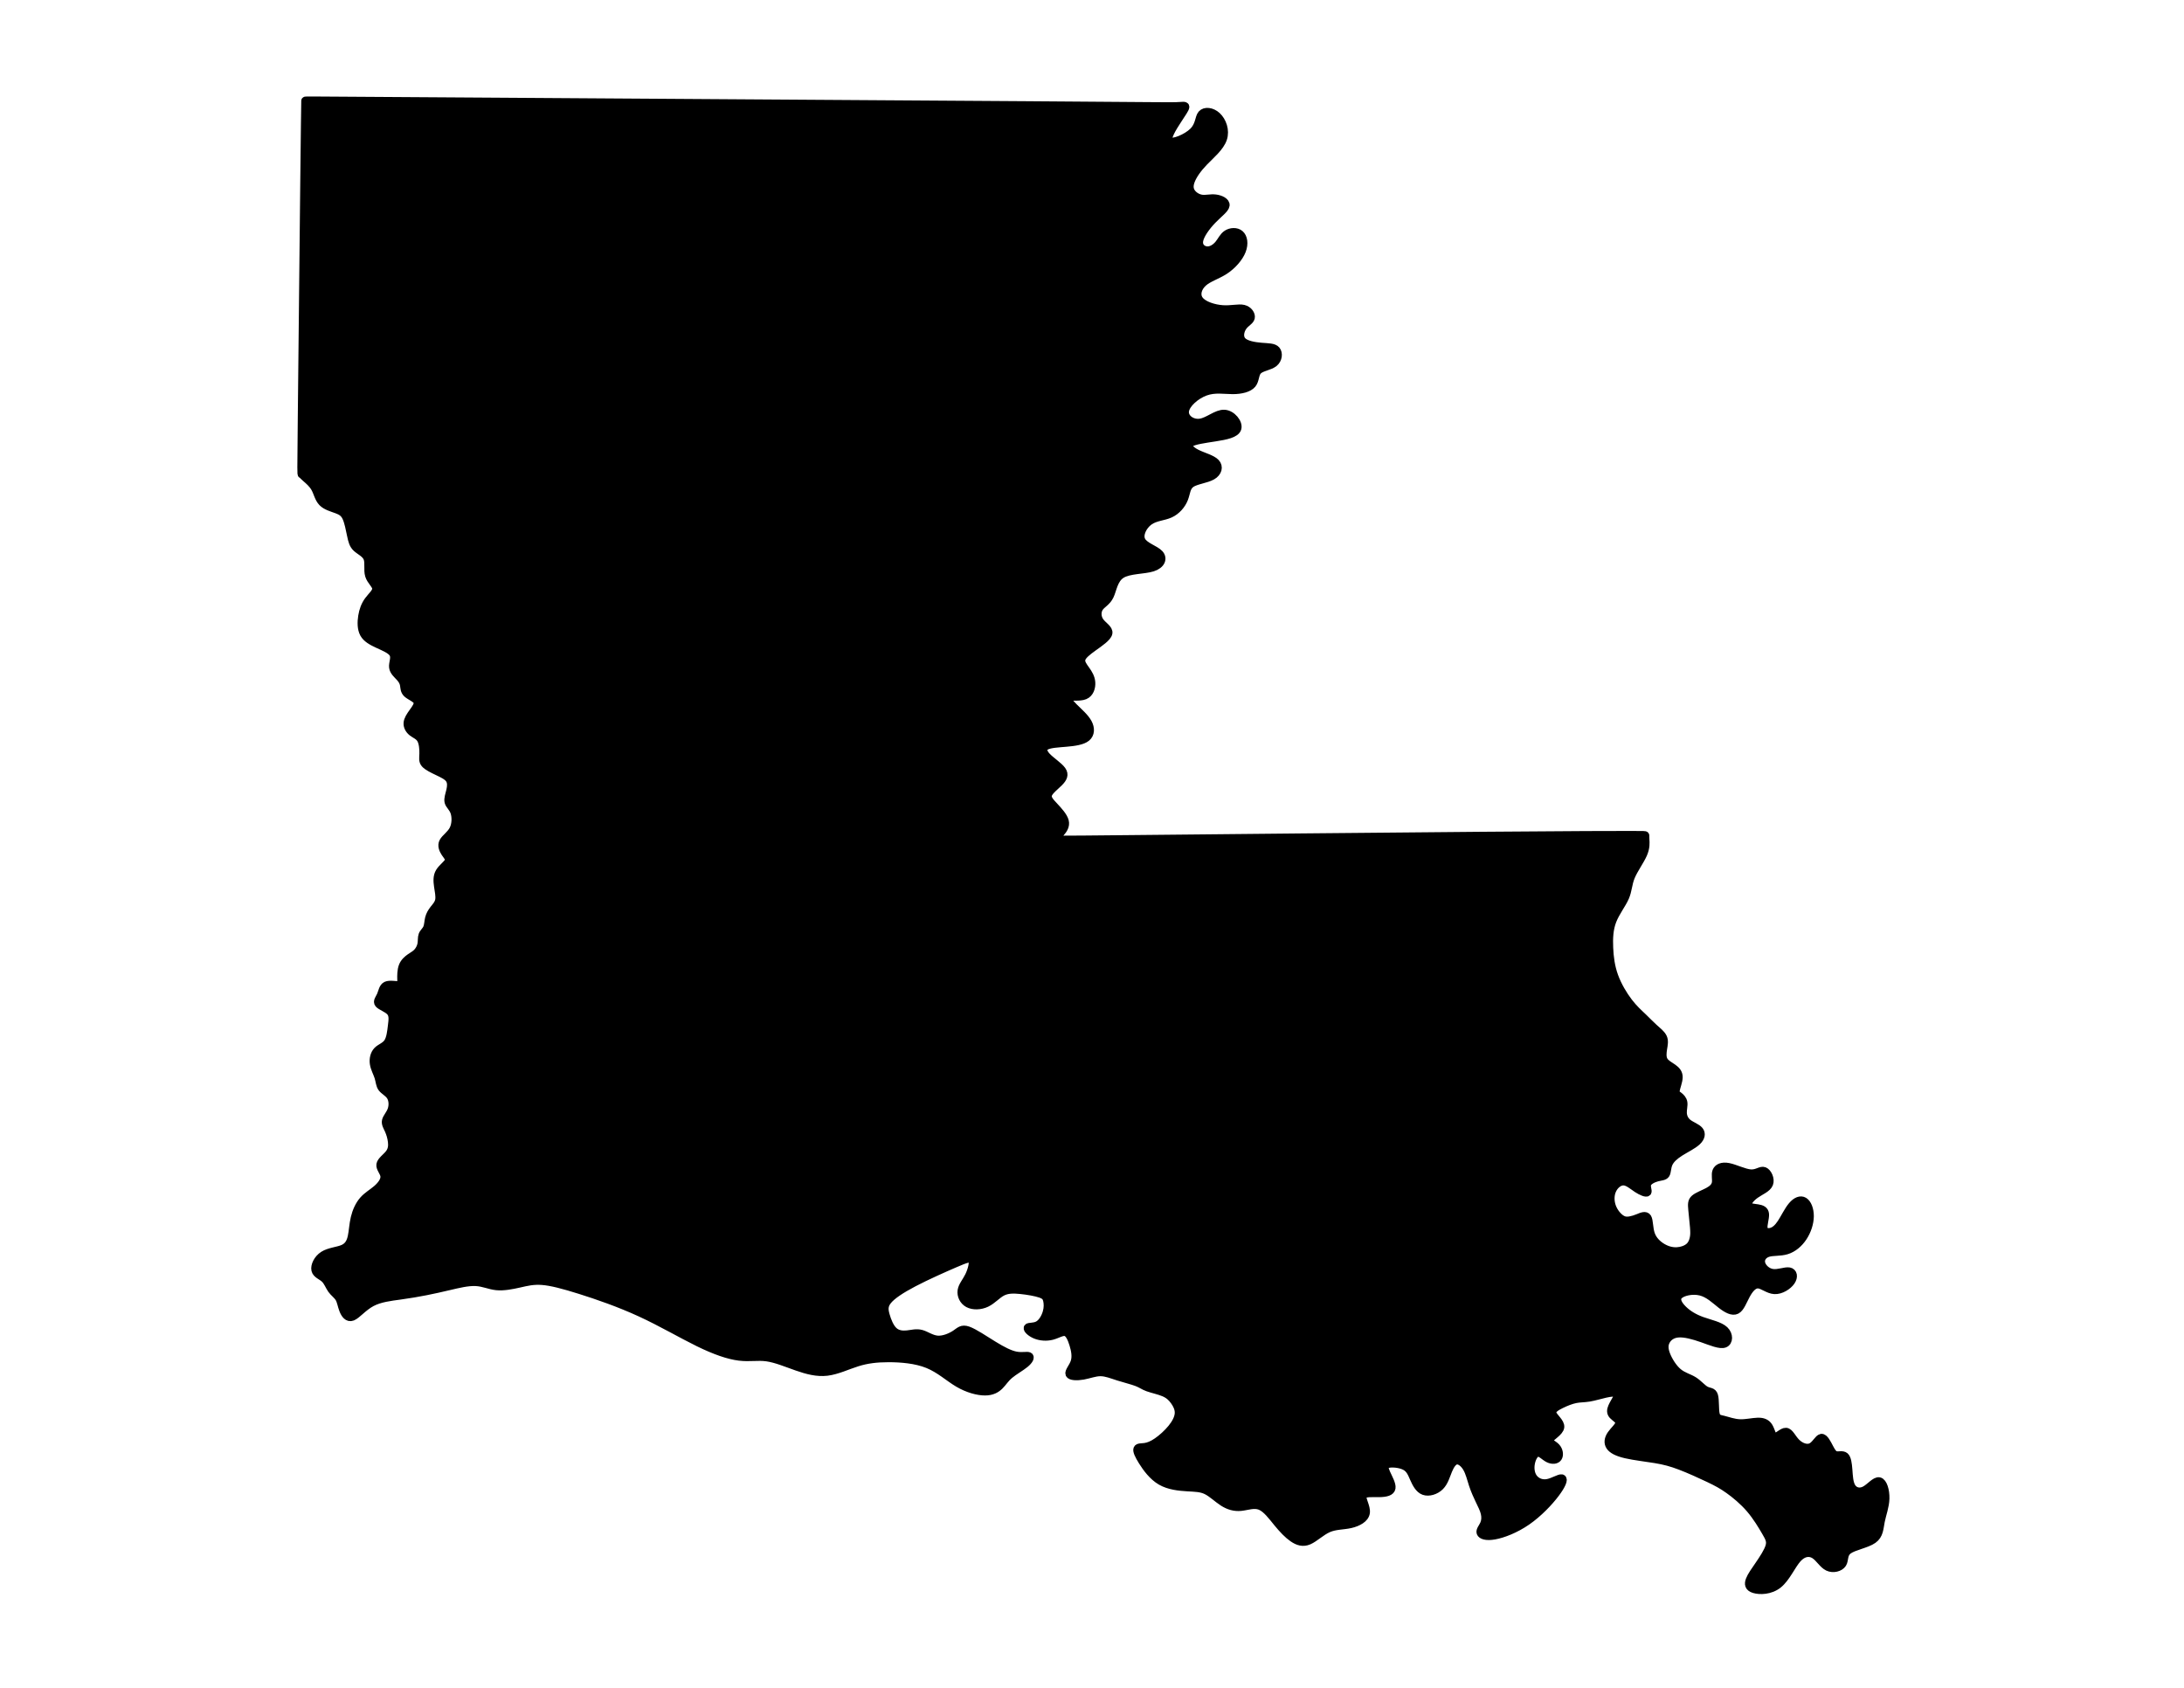 <?xml version="1.0" encoding="utf-8"?>
<!-- Generator: Adobe Illustrator 15.1.0, SVG Export Plug-In . SVG Version: 6.00 Build 0)  -->
<!DOCTYPE svg PUBLIC "-//W3C//DTD SVG 1.1//EN" "http://www.w3.org/Graphics/SVG/1.1/DTD/svg11.dtd">
<svg version="1.1" id="Layer_1" xmlns="http://www.w3.org/2000/svg" xmlns:xlink="http://www.w3.org/1999/xlink" x="0px" y="0px"
	 width="792px" height="612px" viewBox="0 0 792 612" enable-background="new 0 0 792 612" xml:space="preserve">
<path fill-rule="evenodd" clip-rule="evenodd" stroke="#000000" stroke-width="3" stroke-linecap="round" stroke-linejoin="round" stroke-miterlimit="22.926" d="
	M125.608,187.572c0.787,1.679,1.304,4.436,1.735,6.504c0.431,2.067,0.775,3.446,1.981,4.566c1.206,1.12,3.273,1.981,3.963,3.704
	s0,4.308,0.604,6.29c0.603,1.981,2.498,3.36,2.584,4.738s-1.637,2.757-2.843,4.394c-1.207,1.637-1.896,3.532-2.24,5.686
	s-0.345,4.566,0.604,6.29c0.947,1.723,2.843,2.757,5.083,3.791c2.24,1.034,4.824,2.068,5.6,3.532
	c0.775,1.465-0.258,3.359-0.086,4.867s1.551,2.628,2.455,3.619c0.905,0.991,1.335,1.853,1.508,2.843s0.086,2.11,1.12,3.058
	c1.034,0.948,3.188,1.723,3.704,2.843c0.517,1.12-0.603,2.584-1.593,3.963s-1.853,2.671-1.938,3.92
	c-0.086,1.25,0.603,2.456,1.637,3.274c1.034,0.818,2.412,1.249,3.188,2.584s0.948,3.575,0.905,5.212
	c-0.043,1.637-0.302,2.67,0.56,3.662c0.862,0.991,2.843,1.938,4.652,2.8c1.81,0.861,3.446,1.637,4.222,2.757
	c0.775,1.12,0.689,2.584,0.345,4.092s-0.948,3.058-0.646,4.221c0.301,1.163,1.507,1.938,2.11,3.662s0.603,4.394-0.387,6.333
	c-0.991,1.938-2.973,3.144-3.662,4.479s-0.086,2.8,0.689,3.963c0.775,1.163,1.723,2.024,1.249,3.102
	c-0.474,1.077-2.369,2.369-3.273,3.877c-0.905,1.508-0.818,3.23-0.56,5.04s0.689,3.704,0.43,5.126
	c-0.258,1.422-1.206,2.369-1.981,3.359c-0.775,0.991-1.378,2.024-1.68,3.23c-0.301,1.207-0.301,2.585-0.732,3.576
	c-0.431,0.99-1.292,1.594-1.637,2.498s-0.172,2.11-0.388,3.273s-0.818,2.283-1.551,3.059s-1.594,1.207-2.584,1.896
	c-0.991,0.689-2.111,1.637-2.671,3.102s-0.56,3.446-0.517,4.781c0.043,1.336,0.129,2.024-0.947,2.111
	c-1.077,0.086-3.317-0.431-4.523,0.129c-1.207,0.561-1.378,2.197-1.938,3.489s-1.508,2.24-0.775,3.102s3.144,1.637,4.221,2.886
	s0.819,2.973,0.56,5.083c-0.258,2.111-0.517,4.609-1.507,6.074s-2.714,1.896-3.791,3.016c-1.077,1.12-1.508,2.929-1.25,4.652
	c0.258,1.723,1.207,3.359,1.68,4.867s0.474,2.886,1.25,3.92c0.775,1.034,2.326,1.723,3.144,3.059s0.905,3.316,0.345,4.91
	c-0.56,1.595-1.766,2.801-2.024,3.921c-0.259,1.119,0.43,2.153,0.991,3.402c0.56,1.249,0.991,2.714,1.163,4.179
	s0.086,2.929-0.948,4.307c-1.034,1.379-3.015,2.671-3.23,4.007c-0.216,1.335,1.335,2.714,1.464,4.265
	c0.129,1.551-1.163,3.273-2.757,4.651c-1.594,1.379-3.489,2.413-4.954,4.093c-1.465,1.68-2.499,4.006-3.059,6.375
	s-0.646,4.781-1.077,6.763c-0.431,1.982-1.206,3.532-3.145,4.395c-1.938,0.861-5.04,1.033-7.151,2.369
	c-2.111,1.335-3.23,3.834-2.886,5.341c0.345,1.508,2.154,2.024,3.317,3.102s1.68,2.714,2.542,3.92
	c0.861,1.206,2.067,1.981,2.756,3.145c0.689,1.163,0.862,2.714,1.465,4.265s1.637,3.102,3.274,2.455
	c1.637-0.646,3.876-3.489,6.935-5.126c3.058-1.637,6.935-2.067,10.381-2.541s6.461-0.991,9.304-1.551
	c2.843-0.56,5.514-1.163,8.616-1.896c3.101-0.732,6.634-1.594,9.477-1.464c2.843,0.129,4.997,1.249,7.582,1.507
	c2.584,0.259,5.6-0.345,8.271-0.947c2.671-0.604,4.997-1.206,8.313-0.947c3.317,0.258,7.625,1.378,13.785,3.316
	c6.16,1.938,14.172,4.695,21.839,8.228s14.99,7.84,21.064,10.812c6.074,2.973,10.898,4.609,14.732,5.083
	c3.833,0.474,6.677-0.215,10.037,0.259s7.237,2.11,10.941,3.403c3.705,1.292,7.237,2.239,10.855,1.809
	c3.618-0.431,7.323-2.239,10.898-3.359c3.575-1.12,7.021-1.551,11.458-1.551c4.437,0,9.865,0.431,14.215,2.196
	c4.351,1.767,7.625,4.868,11.071,6.893s7.064,2.973,9.649,2.973c2.584,0,4.135-0.948,5.298-2.111s1.938-2.541,3.575-3.92
	c1.637-1.378,4.135-2.757,5.643-4.006s2.024-2.369,1.378-2.671s-2.455,0.215-4.695-0.216c-2.24-0.431-4.91-1.809-8.141-3.79
	s-7.021-4.566-9.261-5.342c-2.24-0.775-2.929,0.259-4.566,1.335c-1.637,1.077-4.222,2.197-6.462,2.025
	c-2.24-0.173-4.135-1.637-5.901-2.11c-1.766-0.475-3.403,0.043-5.126,0.215s-3.532,0-4.911-1.293
	c-1.378-1.292-2.326-3.704-2.886-5.686s-0.732-3.532,0.776-5.385c1.507-1.852,4.695-4.006,9.39-6.461
	c4.695-2.456,10.898-5.212,14.905-6.936c4.006-1.723,5.815-2.412,6.375-1.378c0.56,1.033-0.129,3.79-1.164,5.901
	c-1.034,2.11-2.412,3.575-2.67,5.298c-0.258,1.724,0.603,3.704,2.369,4.652s4.437,0.861,6.591-0.172
	c2.154-1.034,3.791-3.016,5.686-4.007c1.895-0.99,4.049-0.99,6.634-0.732c2.584,0.259,5.6,0.775,7.323,1.379
	s2.154,1.292,2.412,2.412c0.259,1.12,0.345,2.671-0.172,4.438c-0.517,1.766-1.637,3.747-3.145,4.565
	c-1.507,0.818-3.403,0.475-3.705,0.948c-0.301,0.474,0.991,1.766,2.757,2.498c1.766,0.732,4.006,0.904,5.987,0.388
	c1.982-0.517,3.705-1.724,4.997-1.335c1.292,0.388,2.153,2.368,2.8,4.479c0.646,2.111,1.077,4.351,0.474,6.289
	s-2.24,3.575-1.895,4.437c0.344,0.862,2.67,0.948,4.867,0.561c2.197-0.388,4.265-1.249,6.332-1.249c2.068,0,4.136,0.861,6.505,1.615
	s5.041,1.399,6.721,2.046c1.68,0.646,2.369,1.292,3.963,1.873c1.594,0.582,4.093,1.099,5.858,1.853
	c1.767,0.754,2.8,1.745,3.726,3.016c0.927,1.271,1.745,2.821,1.659,4.545c-0.086,1.723-1.077,3.618-2.585,5.47
	c-1.508,1.853-3.532,3.662-5.255,4.847c-1.724,1.185-3.145,1.744-4.438,1.938c-1.292,0.194-2.455,0.022-2.713,0.69
	c-0.259,0.667,0.388,2.175,1.83,4.479c1.443,2.305,3.684,5.405,6.656,7.129c2.972,1.724,6.677,2.067,9.563,2.239
	c2.887,0.173,4.954,0.173,6.979,1.164c2.024,0.99,4.006,2.972,6.03,4.264c2.024,1.293,4.093,1.896,6.375,1.681
	c2.284-0.216,4.782-1.249,7.065-0.345c2.282,0.904,4.351,3.748,6.289,6.116c1.938,2.369,3.747,4.265,5.557,5.514
	c1.81,1.25,3.618,1.853,5.729,0.948c2.111-0.904,4.523-3.316,7.108-4.437c2.584-1.12,5.341-0.948,8.012-1.551
	c2.671-0.604,5.256-1.981,5.557-4.093c0.302-2.11-1.68-4.953-1.119-6.203c0.56-1.249,3.661-0.904,6.073-0.947
	s4.136-0.474,4.351-1.81c0.216-1.335-1.077-3.575-1.853-5.298s-1.033-2.929,0.388-3.403c1.422-0.474,4.523-0.215,6.376,0.732
	c1.853,0.948,2.455,2.585,3.273,4.437c0.818,1.853,1.853,3.92,3.618,4.566c1.767,0.646,4.265-0.129,5.815-1.68
	s2.154-3.877,2.951-5.794c0.796-1.917,1.787-3.425,3.036-3.597c1.249-0.173,2.757,0.99,3.769,2.713
	c1.013,1.724,1.529,4.006,2.219,6.096s1.551,3.984,2.369,5.687c0.819,1.701,1.594,3.209,1.938,4.651
	c0.345,1.443,0.259,2.821-0.28,4.028c-0.538,1.206-1.528,2.24-1.228,3.08c0.302,0.84,1.896,1.486,4.954,0.947
	s7.581-2.262,11.76-5.147c4.179-2.887,8.013-6.936,10.338-10.016c2.327-3.079,3.146-5.19,2.37-5.448
	c-0.775-0.259-3.145,1.335-5.277,1.701c-2.132,0.366-4.027-0.495-5.083-1.96s-1.271-3.532-0.883-5.428s1.378-3.618,2.52-3.727
	c1.142-0.107,2.435,1.4,3.813,2.111c1.379,0.711,2.843,0.624,3.468-0.28c0.624-0.904,0.409-2.628-0.668-3.77
	c-1.077-1.141-3.016-1.701-2.434-2.8c0.581-1.099,3.683-2.735,3.92-4.458c0.237-1.724-2.391-3.532-2.821-4.954
	c-0.431-1.421,1.335-2.455,3.145-3.339c1.81-0.883,3.661-1.614,5.298-1.938s3.058-0.237,4.889-0.539
	c1.831-0.301,4.07-0.99,5.901-1.399s3.252-0.538,3.963-0.302c0.711,0.237,0.711,0.84,0.28,1.788
	c-0.431,0.947-1.292,2.239-1.767,3.359c-0.474,1.12-0.56,2.067,0.237,2.951c0.797,0.883,2.477,1.701,2.391,2.864
	s-1.938,2.671-2.972,4.179c-1.034,1.508-1.25,3.015-0.432,4.242c0.819,1.229,2.671,2.176,5.729,2.887s7.323,1.185,10.683,1.744
	c3.36,0.561,5.815,1.207,9.089,2.456c3.274,1.249,7.366,3.102,10.339,4.522c2.973,1.422,4.824,2.412,7.215,4.114
	c2.391,1.701,5.319,4.113,7.753,6.956s4.372,6.117,5.664,8.335c1.293,2.219,1.938,3.382,1.379,5.299
	c-0.561,1.917-2.326,4.588-3.834,6.784c-1.508,2.197-2.757,3.92-3.316,5.385c-0.561,1.465-0.432,2.671,1.55,3.273
	c1.981,0.604,5.815,0.604,8.702-1.701c2.886-2.305,4.824-6.914,6.956-9.305c2.133-2.391,4.459-2.563,6.246-1.442
	c1.788,1.12,3.037,3.532,4.89,4.415s4.308,0.236,5.19-1.142c0.884-1.379,0.194-3.489,2.176-4.933s6.634-2.218,8.938-3.834
	c2.305-1.615,2.261-4.07,2.778-6.655c0.517-2.584,1.594-5.298,1.68-8.184s-0.818-5.945-2.219-6.225
	c-1.399-0.28-3.295,2.218-5.19,3.209s-3.791,0.474-4.781-1.077c-0.991-1.551-1.077-4.135-1.25-6.375
	c-0.172-2.24-0.431-4.135-1.249-4.824s-2.196-0.172-3.188-0.388c-0.99-0.216-1.594-1.163-2.412-2.714s-1.853-3.705-2.886-3.575
	c-1.034,0.129-2.067,2.541-3.705,3.316c-1.637,0.775-3.877-0.086-5.428-1.637s-2.412-3.79-3.704-3.877
	c-1.292-0.086-3.016,1.981-4.049,1.896c-1.034-0.086-1.379-2.326-2.197-3.704c-0.818-1.379-2.11-1.896-3.963-1.853
	s-4.265,0.646-6.505,0.56c-2.239-0.086-4.308-0.861-5.858-1.249s-2.584-0.388-2.972-2.11s-0.13-5.169-0.604-6.721
	c-0.474-1.55-1.68-1.205-2.972-1.895c-1.293-0.689-2.671-2.412-4.394-3.489c-1.724-1.077-3.791-1.508-5.644-3.059
	s-3.489-4.222-4.308-6.332c-0.818-2.111-0.818-3.661-0.086-5.04s2.196-2.585,4.522-2.757s5.515,0.689,8.701,1.809
	c3.188,1.121,6.376,2.499,8.013,1.896c1.637-0.603,1.723-3.188,0-4.824s-5.256-2.326-8.142-3.36
	c-2.886-1.033-5.126-2.412-6.849-4.092c-1.724-1.68-2.93-3.661-1.681-5.083c1.25-1.422,4.954-2.283,7.97-1.551
	s5.341,3.059,7.495,4.738s4.135,2.714,5.557,1.981c1.422-0.731,2.283-3.23,3.446-5.385c1.163-2.153,2.627-3.963,4.351-3.919
	c1.724,0.043,3.704,1.938,5.987,2.067c2.283,0.129,4.868-1.508,5.988-3.145c1.119-1.637,0.775-3.274-0.646-3.532
	c-1.422-0.259-3.92,0.861-6.03,0.56c-2.111-0.302-3.834-2.024-4.179-3.64s0.688-3.123,2.498-3.704
	c1.81-0.582,4.394-0.237,6.741-0.948c2.348-0.71,4.459-2.477,5.967-4.76c1.507-2.282,2.411-5.083,2.434-7.56
	c0.021-2.477-0.84-4.631-2.068-5.385c-1.228-0.754-2.821-0.107-4.265,1.594c-1.442,1.702-2.735,4.459-3.963,6.312
	c-1.228,1.852-2.391,2.8-3.64,3.144c-1.249,0.345-2.584,0.087-2.821-1.249c-0.237-1.335,0.624-3.747,0.517-5.169
	c-0.107-1.421-1.185-1.853-2.649-2.089c-1.465-0.237-3.316-0.28-3.618-1.164c-0.302-0.883,0.947-2.605,2.8-3.919
	s4.308-2.219,4.954-3.877c0.646-1.658-0.517-4.07-1.745-4.544c-1.228-0.474-2.52,0.99-4.846,0.861
	c-2.326-0.13-5.687-1.853-8.099-2.326s-3.877,0.302-4.351,1.529s0.043,2.907-0.194,4.222c-0.236,1.313-1.228,2.262-2.821,3.123
	s-3.791,1.637-4.867,2.563c-1.077,0.927-1.034,2.003-0.861,3.877c0.172,1.874,0.473,4.545,0.624,6.375
	c0.15,1.831,0.15,2.821-0.064,3.941c-0.216,1.12-0.646,2.37-1.701,3.296s-2.735,1.529-4.459,1.615
	c-1.723,0.086-3.488-0.345-5.233-1.357c-1.745-1.012-3.468-2.605-4.243-4.803s-0.603-4.996-1.249-6.052s-2.111-0.366-3.274,0.107
	c-1.163,0.475-2.024,0.732-2.972,0.904c-0.948,0.173-1.981,0.259-3.21-0.517c-1.228-0.775-2.648-2.412-3.381-4.372
	s-0.775-4.243,0.043-6.096c0.818-1.852,2.498-3.273,4.156-3.23c1.659,0.043,3.296,1.551,4.933,2.628
	c1.638,1.077,3.274,1.723,3.661,1.313c0.388-0.409-0.473-1.874-0.042-3.016c0.431-1.141,2.153-1.96,3.597-2.348
	c1.442-0.387,2.605-0.344,3.123-1.142c0.517-0.796,0.388-2.433,1.055-3.92c0.668-1.485,2.133-2.82,4.179-4.113
	c2.046-1.292,4.674-2.542,6.117-3.898c1.443-1.357,1.701-2.821,0.84-3.877s-2.843-1.701-4.114-2.692
	c-1.271-0.99-1.83-2.326-1.896-3.683c-0.064-1.357,0.367-2.735,0.194-3.813c-0.172-1.076-0.947-1.852-1.637-2.368
	c-0.689-0.518-1.292-0.776-1.142-1.961c0.151-1.185,1.056-3.295,1.077-4.824s-0.84-2.477-2.024-3.316
	c-1.186-0.84-2.692-1.573-3.36-2.758s-0.495-2.821-0.259-4.308c0.237-1.485,0.539-2.82-0.043-4.049
	c-0.581-1.228-2.046-2.348-3.359-3.532c-1.314-1.185-2.477-2.434-3.941-3.834c-1.465-1.399-3.23-2.951-5.148-5.449
	c-1.916-2.498-3.984-5.945-5.233-9.391c-1.249-3.446-1.68-6.893-1.831-10.295c-0.15-3.403-0.021-6.764,1.186-9.865
	c1.206-3.101,3.488-5.944,4.587-8.485c1.099-2.542,1.013-4.781,2.11-7.452c1.099-2.67,3.382-5.771,4.437-8.184
	c1.056-2.413,0.884-4.136,0.818-5.169c-0.064-1.034-0.021-1.378-0.043-1.551s-0.107-0.172-5.987-0.172s-17.554,0-53.759,0.302
	c-36.206,0.302-96.943,0.905-126.87,1.202s-29.043,0.289-28.15-0.11s1.798-1.187,2.746-2.27c0.947-1.083,1.938-2.461,1.507-4.164
	c-0.431-1.701-2.283-3.726-3.812-5.363c-1.529-1.637-2.735-2.886-2.261-4.308c0.474-1.421,2.627-3.015,4.049-4.458
	c1.422-1.443,2.111-2.735,0.991-4.308c-1.121-1.572-4.049-3.424-5.557-5.062c-1.508-1.637-1.594-3.059-0.151-3.833
	c1.443-0.776,4.415-0.905,7.345-1.163c2.929-0.258,5.814-0.646,7.3-1.874c1.486-1.228,1.572-3.295,0.495-5.277
	c-1.077-1.982-3.316-3.877-5.04-5.6s-2.929-3.273-1.981-3.748c0.947-0.474,4.049,0.129,5.901-0.646s2.455-2.929,2.326-4.695
	c-0.129-1.766-0.991-3.145-1.938-4.48s-1.981-2.627-1.637-3.963c0.345-1.335,2.068-2.714,4.351-4.351
	c2.283-1.637,5.126-3.533,5.428-5.04c0.301-1.508-1.938-2.628-3.059-4.222s-1.12-3.662-0.216-5.04
	c0.905-1.378,2.714-2.067,3.791-4.307c1.077-2.24,1.422-6.031,4.264-7.797c2.844-1.766,8.185-1.507,11.285-2.498
	c3.102-0.991,3.963-3.23,2.455-4.867c-1.508-1.637-5.384-2.671-6.504-4.825s0.517-5.428,2.8-7.064s5.212-1.637,7.581-2.714
	c2.369-1.077,4.179-3.23,5.04-5.384c0.861-2.154,0.775-4.308,2.585-5.557c1.809-1.25,5.514-1.594,7.624-2.801
	c2.111-1.206,2.628-3.273,1.292-4.695c-1.335-1.422-4.522-2.197-6.849-3.36c-2.326-1.164-3.791-2.714-2.499-3.748
	s5.342-1.551,9.175-2.154c3.834-0.603,7.452-1.292,8.013-3.23c0.56-1.938-1.938-5.126-4.695-5.256
	c-2.757-0.129-5.772,2.8-8.745,3.231c-2.972,0.431-5.901-1.637-5.557-4.264c0.345-2.628,3.964-5.816,7.452-7.064
	c3.489-1.25,6.85-0.561,9.908-0.561c3.058,0,5.814-0.689,7.021-2.153c1.207-1.465,0.862-3.705,2.154-4.954s4.222-1.508,5.771-2.757
	c1.552-1.249,1.724-3.489,0.819-4.566c-0.905-1.077-2.886-0.991-5.428-1.206s-5.644-0.732-6.936-2.154
	c-1.292-1.422-0.775-3.748,0.259-5.212s2.584-2.067,2.843-3.188s-0.775-2.757-2.585-3.188c-1.809-0.431-4.394,0.344-7.581,0.129
	s-6.979-1.421-8.442-3.36c-1.465-1.938-0.604-4.609,1.378-6.375c1.981-1.767,5.083-2.628,7.84-4.437s5.169-4.566,6.159-7.107
	c0.991-2.542,0.561-4.868-0.689-5.944c-1.249-1.077-3.316-0.905-4.651-0.043c-1.336,0.862-1.938,2.412-3.016,3.705
	s-2.628,2.326-4.222,2.24c-1.594-0.086-3.23-1.292-2.929-3.446c0.302-2.154,2.541-5.256,4.824-7.625
	c2.283-2.37,4.609-4.006,4.781-5.298c0.173-1.292-1.809-2.24-3.618-2.456s-3.446,0.301-4.997,0.086
	c-1.551-0.216-3.015-1.164-3.79-2.327c-0.776-1.163-0.862-2.542-0.13-4.394s2.283-4.178,4.738-6.72
	c2.455-2.541,5.815-5.298,6.85-8.356s-0.259-6.418-2.154-8.185s-4.394-1.938-5.471-0.689c-1.076,1.249-0.731,3.92-3.102,6.289
	c-2.369,2.369-7.452,4.437-8.744,3.489s1.206-4.911,2.972-7.625c1.767-2.714,2.801-4.179,2.844-4.782s-0.904-0.345-3.231-0.258
	c-2.325,0.086-6.03,0-54.448-0.345s-141.548-0.947-192.57-1.28s-59.933-0.395-64.381-0.418c-4.449-0.024-4.436-0.009-4.427,0.076
	c0.008,0.084,0.011,0.239-0.021,2.04s-0.096,5.246-0.343,27.819c-0.248,22.571-0.678,64.27-0.892,84.99
	c-0.214,20.72-0.211,20.462,0.004,20.57c0.215,0.107,0.643,0.581,1.568,1.398c0.924,0.818,2.346,1.981,3.25,3.618
	c0.905,1.637,1.292,3.748,2.606,5.104c1.313,1.357,3.553,1.959,5.202,2.562C123.763,185.291,124.82,185.893,125.608,187.572z"/>
</svg>

